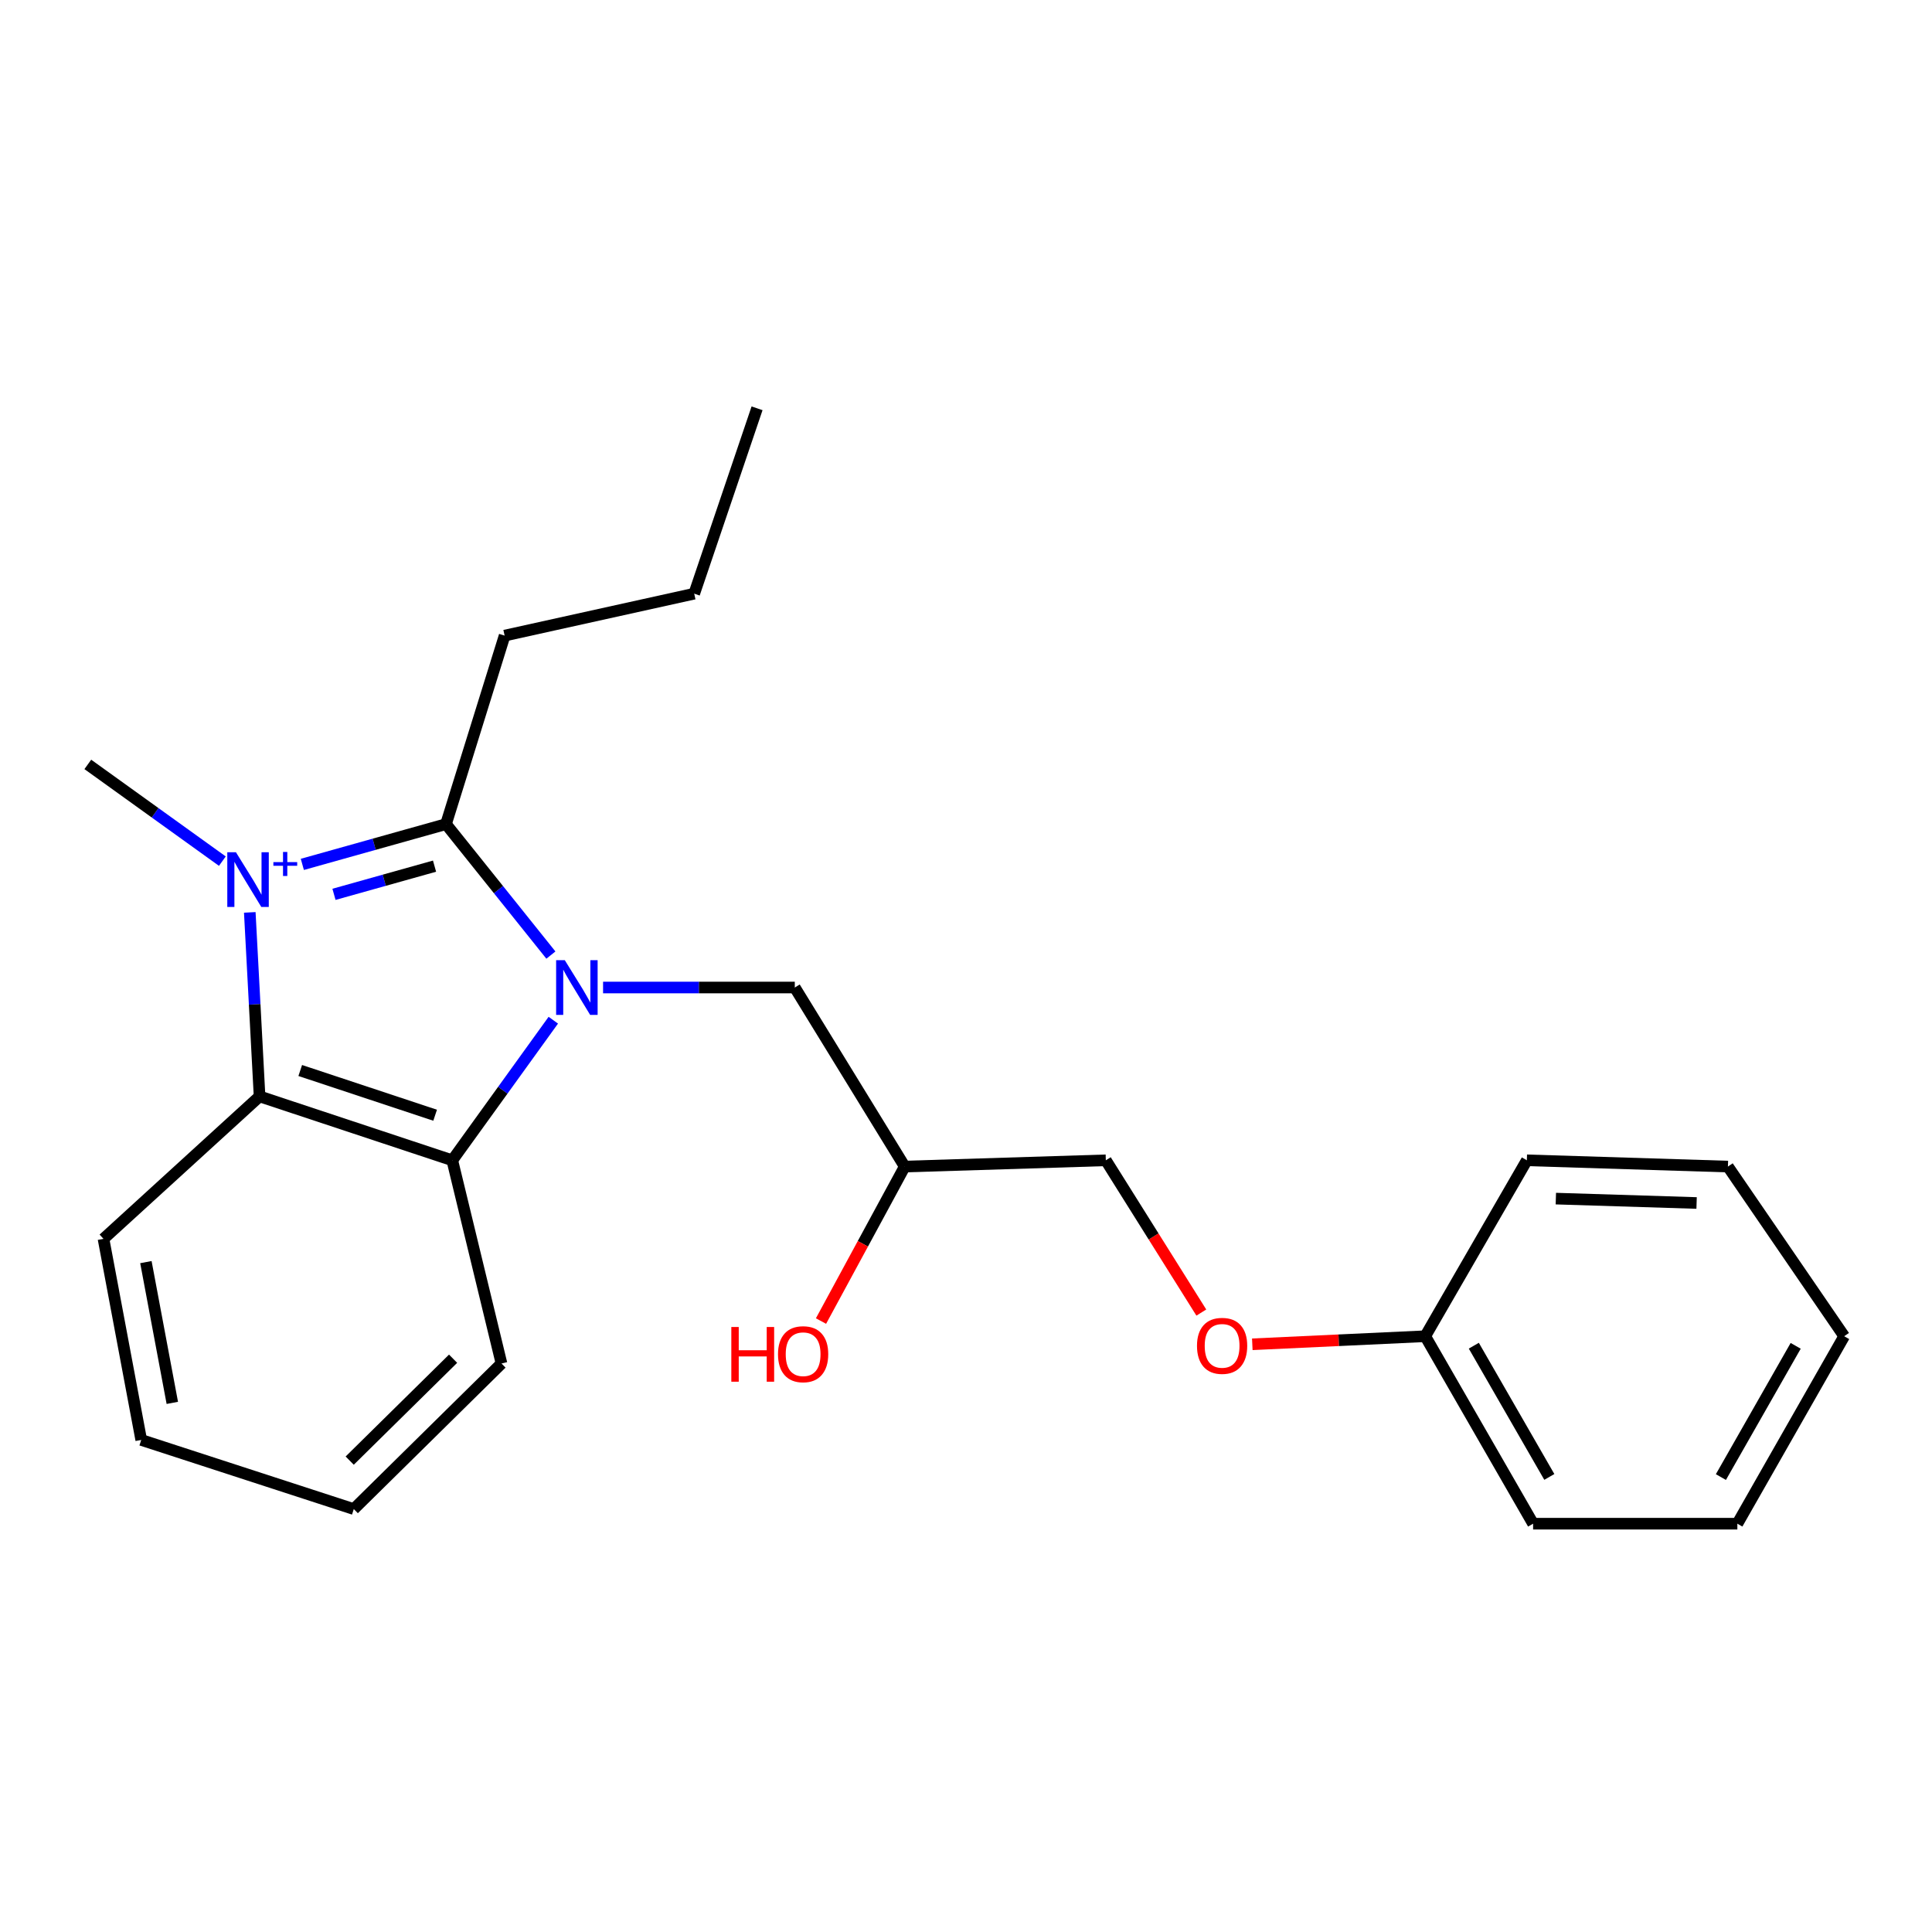 <?xml version='1.0' encoding='iso-8859-1'?>
<svg version='1.1' baseProfile='full'
              xmlns='http://www.w3.org/2000/svg'
                      xmlns:rdkit='http://www.rdkit.org/xml'
                      xmlns:xlink='http://www.w3.org/1999/xlink'
                  xml:space='preserve'
width='1000px' height='1000px' viewBox='0 0 1000 1000'>
<!-- END OF HEADER -->
<rect style='opacity:1.0;fill:#FFFFFF;stroke:none' width='1000' height='1000' x='0' y='0'> </rect>
<path class='bond-1' d='M 156.491,447.404 L 193.669,436.983' style='fill:none;fill-rule:evenodd;stroke:#0000FF;stroke-width:6px;stroke-linecap:butt;stroke-linejoin:miter;stroke-opacity:1' />
<path class='bond-1' d='M 193.669,436.983 L 230.848,426.561' style='fill:none;fill-rule:evenodd;stroke:#000000;stroke-width:6px;stroke-linecap:butt;stroke-linejoin:miter;stroke-opacity:1' />
<path class='bond-1' d='M 172.867,462.909 L 198.892,455.613' style='fill:none;fill-rule:evenodd;stroke:#0000FF;stroke-width:6px;stroke-linecap:butt;stroke-linejoin:miter;stroke-opacity:1' />
<path class='bond-1' d='M 198.892,455.613 L 224.917,448.318' style='fill:none;fill-rule:evenodd;stroke:#000000;stroke-width:6px;stroke-linecap:butt;stroke-linejoin:miter;stroke-opacity:1' />
<path class='bond-2' d='M 129.288,472.252 L 131.82,519.874' style='fill:none;fill-rule:evenodd;stroke:#0000FF;stroke-width:6px;stroke-linecap:butt;stroke-linejoin:miter;stroke-opacity:1' />
<path class='bond-2' d='M 131.82,519.874 L 134.351,567.495' style='fill:none;fill-rule:evenodd;stroke:#000000;stroke-width:6px;stroke-linecap:butt;stroke-linejoin:miter;stroke-opacity:1' />
<path class='bond-5' d='M 115.092,445.725 L 80.273,420.691' style='fill:none;fill-rule:evenodd;stroke:#0000FF;stroke-width:6px;stroke-linecap:butt;stroke-linejoin:miter;stroke-opacity:1' />
<path class='bond-5' d='M 80.273,420.691 L 45.455,395.656' style='fill:none;fill-rule:evenodd;stroke:#000000;stroke-width:6px;stroke-linecap:butt;stroke-linejoin:miter;stroke-opacity:1' />
<path class='bond-0' d='M 285.141,494.345 L 257.995,460.453' style='fill:none;fill-rule:evenodd;stroke:#0000FF;stroke-width:6px;stroke-linecap:butt;stroke-linejoin:miter;stroke-opacity:1' />
<path class='bond-0' d='M 257.995,460.453 L 230.848,426.561' style='fill:none;fill-rule:evenodd;stroke:#000000;stroke-width:6px;stroke-linecap:butt;stroke-linejoin:miter;stroke-opacity:1' />
<path class='bond-4' d='M 312.15,511.136 L 361.766,511.136' style='fill:none;fill-rule:evenodd;stroke:#0000FF;stroke-width:6px;stroke-linecap:butt;stroke-linejoin:miter;stroke-opacity:1' />
<path class='bond-4' d='M 361.766,511.136 L 411.383,511.136' style='fill:none;fill-rule:evenodd;stroke:#000000;stroke-width:6px;stroke-linecap:butt;stroke-linejoin:miter;stroke-opacity:1' />
<path class='bond-23' d='M 286.391,528.053 L 260.242,564.312' style='fill:none;fill-rule:evenodd;stroke:#0000FF;stroke-width:6px;stroke-linecap:butt;stroke-linejoin:miter;stroke-opacity:1' />
<path class='bond-23' d='M 260.242,564.312 L 234.094,600.571' style='fill:none;fill-rule:evenodd;stroke:#000000;stroke-width:6px;stroke-linecap:butt;stroke-linejoin:miter;stroke-opacity:1' />
<path class='bond-8' d='M 230.848,426.561 L 261.193,328.989' style='fill:none;fill-rule:evenodd;stroke:#000000;stroke-width:6px;stroke-linecap:butt;stroke-linejoin:miter;stroke-opacity:1' />
<path class='bond-3' d='M 134.351,567.495 L 234.094,600.571' style='fill:none;fill-rule:evenodd;stroke:#000000;stroke-width:6px;stroke-linecap:butt;stroke-linejoin:miter;stroke-opacity:1' />
<path class='bond-3' d='M 155.403,554.091 L 225.223,577.244' style='fill:none;fill-rule:evenodd;stroke:#000000;stroke-width:6px;stroke-linecap:butt;stroke-linejoin:miter;stroke-opacity:1' />
<path class='bond-10' d='M 134.351,567.495 L 53.57,641.224' style='fill:none;fill-rule:evenodd;stroke:#000000;stroke-width:6px;stroke-linecap:butt;stroke-linejoin:miter;stroke-opacity:1' />
<path class='bond-12' d='M 234.094,600.571 L 259.57,705.742' style='fill:none;fill-rule:evenodd;stroke:#000000;stroke-width:6px;stroke-linecap:butt;stroke-linejoin:miter;stroke-opacity:1' />
<path class='bond-6' d='M 411.383,511.136 L 468.279,603.817' style='fill:none;fill-rule:evenodd;stroke:#000000;stroke-width:6px;stroke-linecap:butt;stroke-linejoin:miter;stroke-opacity:1' />
<path class='bond-9' d='M 468.279,603.817 L 572.375,600.571' style='fill:none;fill-rule:evenodd;stroke:#000000;stroke-width:6px;stroke-linecap:butt;stroke-linejoin:miter;stroke-opacity:1' />
<path class='bond-13' d='M 468.279,603.817 L 446.614,643.794' style='fill:none;fill-rule:evenodd;stroke:#000000;stroke-width:6px;stroke-linecap:butt;stroke-linejoin:miter;stroke-opacity:1' />
<path class='bond-13' d='M 446.614,643.794 L 424.949,683.772' style='fill:none;fill-rule:evenodd;stroke:#FF0000;stroke-width:6px;stroke-linecap:butt;stroke-linejoin:miter;stroke-opacity:1' />
<path class='bond-7' d='M 621.803,679.378 L 597.089,639.974' style='fill:none;fill-rule:evenodd;stroke:#FF0000;stroke-width:6px;stroke-linecap:butt;stroke-linejoin:miter;stroke-opacity:1' />
<path class='bond-7' d='M 597.089,639.974 L 572.375,600.571' style='fill:none;fill-rule:evenodd;stroke:#000000;stroke-width:6px;stroke-linecap:butt;stroke-linejoin:miter;stroke-opacity:1' />
<path class='bond-11' d='M 648.192,695.801 L 692.946,693.714' style='fill:none;fill-rule:evenodd;stroke:#FF0000;stroke-width:6px;stroke-linecap:butt;stroke-linejoin:miter;stroke-opacity:1' />
<path class='bond-11' d='M 692.946,693.714 L 737.7,691.628' style='fill:none;fill-rule:evenodd;stroke:#000000;stroke-width:6px;stroke-linecap:butt;stroke-linejoin:miter;stroke-opacity:1' />
<path class='bond-16' d='M 261.193,328.989 L 359.324,307.286' style='fill:none;fill-rule:evenodd;stroke:#000000;stroke-width:6px;stroke-linecap:butt;stroke-linejoin:miter;stroke-opacity:1' />
<path class='bond-18' d='M 53.57,641.224 L 73.102,745.31' style='fill:none;fill-rule:evenodd;stroke:#000000;stroke-width:6px;stroke-linecap:butt;stroke-linejoin:miter;stroke-opacity:1' />
<path class='bond-18' d='M 75.517,653.269 L 89.189,726.129' style='fill:none;fill-rule:evenodd;stroke:#000000;stroke-width:6px;stroke-linecap:butt;stroke-linejoin:miter;stroke-opacity:1' />
<path class='bond-14' d='M 737.7,691.628 L 793.531,788.662' style='fill:none;fill-rule:evenodd;stroke:#000000;stroke-width:6px;stroke-linecap:butt;stroke-linejoin:miter;stroke-opacity:1' />
<path class='bond-14' d='M 762.845,696.533 L 801.927,764.457' style='fill:none;fill-rule:evenodd;stroke:#000000;stroke-width:6px;stroke-linecap:butt;stroke-linejoin:miter;stroke-opacity:1' />
<path class='bond-15' d='M 737.7,691.628 L 790.296,600.571' style='fill:none;fill-rule:evenodd;stroke:#000000;stroke-width:6px;stroke-linecap:butt;stroke-linejoin:miter;stroke-opacity:1' />
<path class='bond-24' d='M 259.57,705.742 L 183.121,781.095' style='fill:none;fill-rule:evenodd;stroke:#000000;stroke-width:6px;stroke-linecap:butt;stroke-linejoin:miter;stroke-opacity:1' />
<path class='bond-24' d='M 234.52,703.265 L 181.006,756.012' style='fill:none;fill-rule:evenodd;stroke:#000000;stroke-width:6px;stroke-linecap:butt;stroke-linejoin:miter;stroke-opacity:1' />
<path class='bond-21' d='M 793.531,788.662 L 899.251,788.662' style='fill:none;fill-rule:evenodd;stroke:#000000;stroke-width:6px;stroke-linecap:butt;stroke-linejoin:miter;stroke-opacity:1' />
<path class='bond-20' d='M 790.296,600.571 L 894.371,603.817' style='fill:none;fill-rule:evenodd;stroke:#000000;stroke-width:6px;stroke-linecap:butt;stroke-linejoin:miter;stroke-opacity:1' />
<path class='bond-20' d='M 805.304,620.397 L 878.156,622.669' style='fill:none;fill-rule:evenodd;stroke:#000000;stroke-width:6px;stroke-linecap:butt;stroke-linejoin:miter;stroke-opacity:1' />
<path class='bond-19' d='M 359.324,307.286 L 391.851,211.338' style='fill:none;fill-rule:evenodd;stroke:#000000;stroke-width:6px;stroke-linecap:butt;stroke-linejoin:miter;stroke-opacity:1' />
<path class='bond-17' d='M 183.121,781.095 L 73.102,745.31' style='fill:none;fill-rule:evenodd;stroke:#000000;stroke-width:6px;stroke-linecap:butt;stroke-linejoin:miter;stroke-opacity:1' />
<path class='bond-22' d='M 894.371,603.817 L 954.545,691.628' style='fill:none;fill-rule:evenodd;stroke:#000000;stroke-width:6px;stroke-linecap:butt;stroke-linejoin:miter;stroke-opacity:1' />
<path class='bond-25' d='M 899.251,788.662 L 954.545,691.628' style='fill:none;fill-rule:evenodd;stroke:#000000;stroke-width:6px;stroke-linecap:butt;stroke-linejoin:miter;stroke-opacity:1' />
<path class='bond-25' d='M 890.734,764.527 L 929.44,696.603' style='fill:none;fill-rule:evenodd;stroke:#000000;stroke-width:6px;stroke-linecap:butt;stroke-linejoin:miter;stroke-opacity:1' />
<path  class='atom-0' d='M 122.125 441.123
L 131.405 456.123
Q 132.325 457.603, 133.805 460.283
Q 135.285 462.963, 135.365 463.123
L 135.365 441.123
L 139.125 441.123
L 139.125 469.443
L 135.245 469.443
L 125.285 453.043
Q 124.125 451.123, 122.885 448.923
Q 121.685 446.723, 121.325 446.043
L 121.325 469.443
L 117.645 469.443
L 117.645 441.123
L 122.125 441.123
' fill='#0000FF'/>
<path  class='atom-0' d='M 141.501 446.228
L 146.491 446.228
L 146.491 440.974
L 148.709 440.974
L 148.709 446.228
L 153.83 446.228
L 153.83 448.128
L 148.709 448.128
L 148.709 453.408
L 146.491 453.408
L 146.491 448.128
L 141.501 448.128
L 141.501 446.228
' fill='#0000FF'/>
<path  class='atom-1' d='M 292.33 496.976
L 301.61 511.976
Q 302.53 513.456, 304.01 516.136
Q 305.49 518.816, 305.57 518.976
L 305.57 496.976
L 309.33 496.976
L 309.33 525.296
L 305.45 525.296
L 295.49 508.896
Q 294.33 506.976, 293.09 504.776
Q 291.89 502.576, 291.53 501.896
L 291.53 525.296
L 287.85 525.296
L 287.85 496.976
L 292.33 496.976
' fill='#0000FF'/>
<path  class='atom-8' d='M 619.561 696.61
Q 619.561 689.81, 622.921 686.01
Q 626.281 682.21, 632.561 682.21
Q 638.841 682.21, 642.201 686.01
Q 645.561 689.81, 645.561 696.61
Q 645.561 703.49, 642.161 707.41
Q 638.761 711.29, 632.561 711.29
Q 626.321 711.29, 622.921 707.41
Q 619.561 703.53, 619.561 696.61
M 632.561 708.09
Q 636.881 708.09, 639.201 705.21
Q 641.561 702.29, 641.561 696.61
Q 641.561 691.05, 639.201 688.25
Q 636.881 685.41, 632.561 685.41
Q 628.241 685.41, 625.881 688.21
Q 623.561 691.01, 623.561 696.61
Q 623.561 702.33, 625.881 705.21
Q 628.241 708.09, 632.561 708.09
' fill='#FF0000'/>
<path  class='atom-14' d='M 378.533 686.851
L 382.373 686.851
L 382.373 698.891
L 396.853 698.891
L 396.853 686.851
L 400.693 686.851
L 400.693 715.171
L 396.853 715.171
L 396.853 702.091
L 382.373 702.091
L 382.373 715.171
L 378.533 715.171
L 378.533 686.851
' fill='#FF0000'/>
<path  class='atom-14' d='M 402.693 700.931
Q 402.693 694.131, 406.053 690.331
Q 409.413 686.531, 415.693 686.531
Q 421.973 686.531, 425.333 690.331
Q 428.693 694.131, 428.693 700.931
Q 428.693 707.811, 425.293 711.731
Q 421.893 715.611, 415.693 715.611
Q 409.453 715.611, 406.053 711.731
Q 402.693 707.851, 402.693 700.931
M 415.693 712.411
Q 420.013 712.411, 422.333 709.531
Q 424.693 706.611, 424.693 700.931
Q 424.693 695.371, 422.333 692.571
Q 420.013 689.731, 415.693 689.731
Q 411.373 689.731, 409.013 692.531
Q 406.693 695.331, 406.693 700.931
Q 406.693 706.651, 409.013 709.531
Q 411.373 712.411, 415.693 712.411
' fill='#FF0000'/>
</svg>
